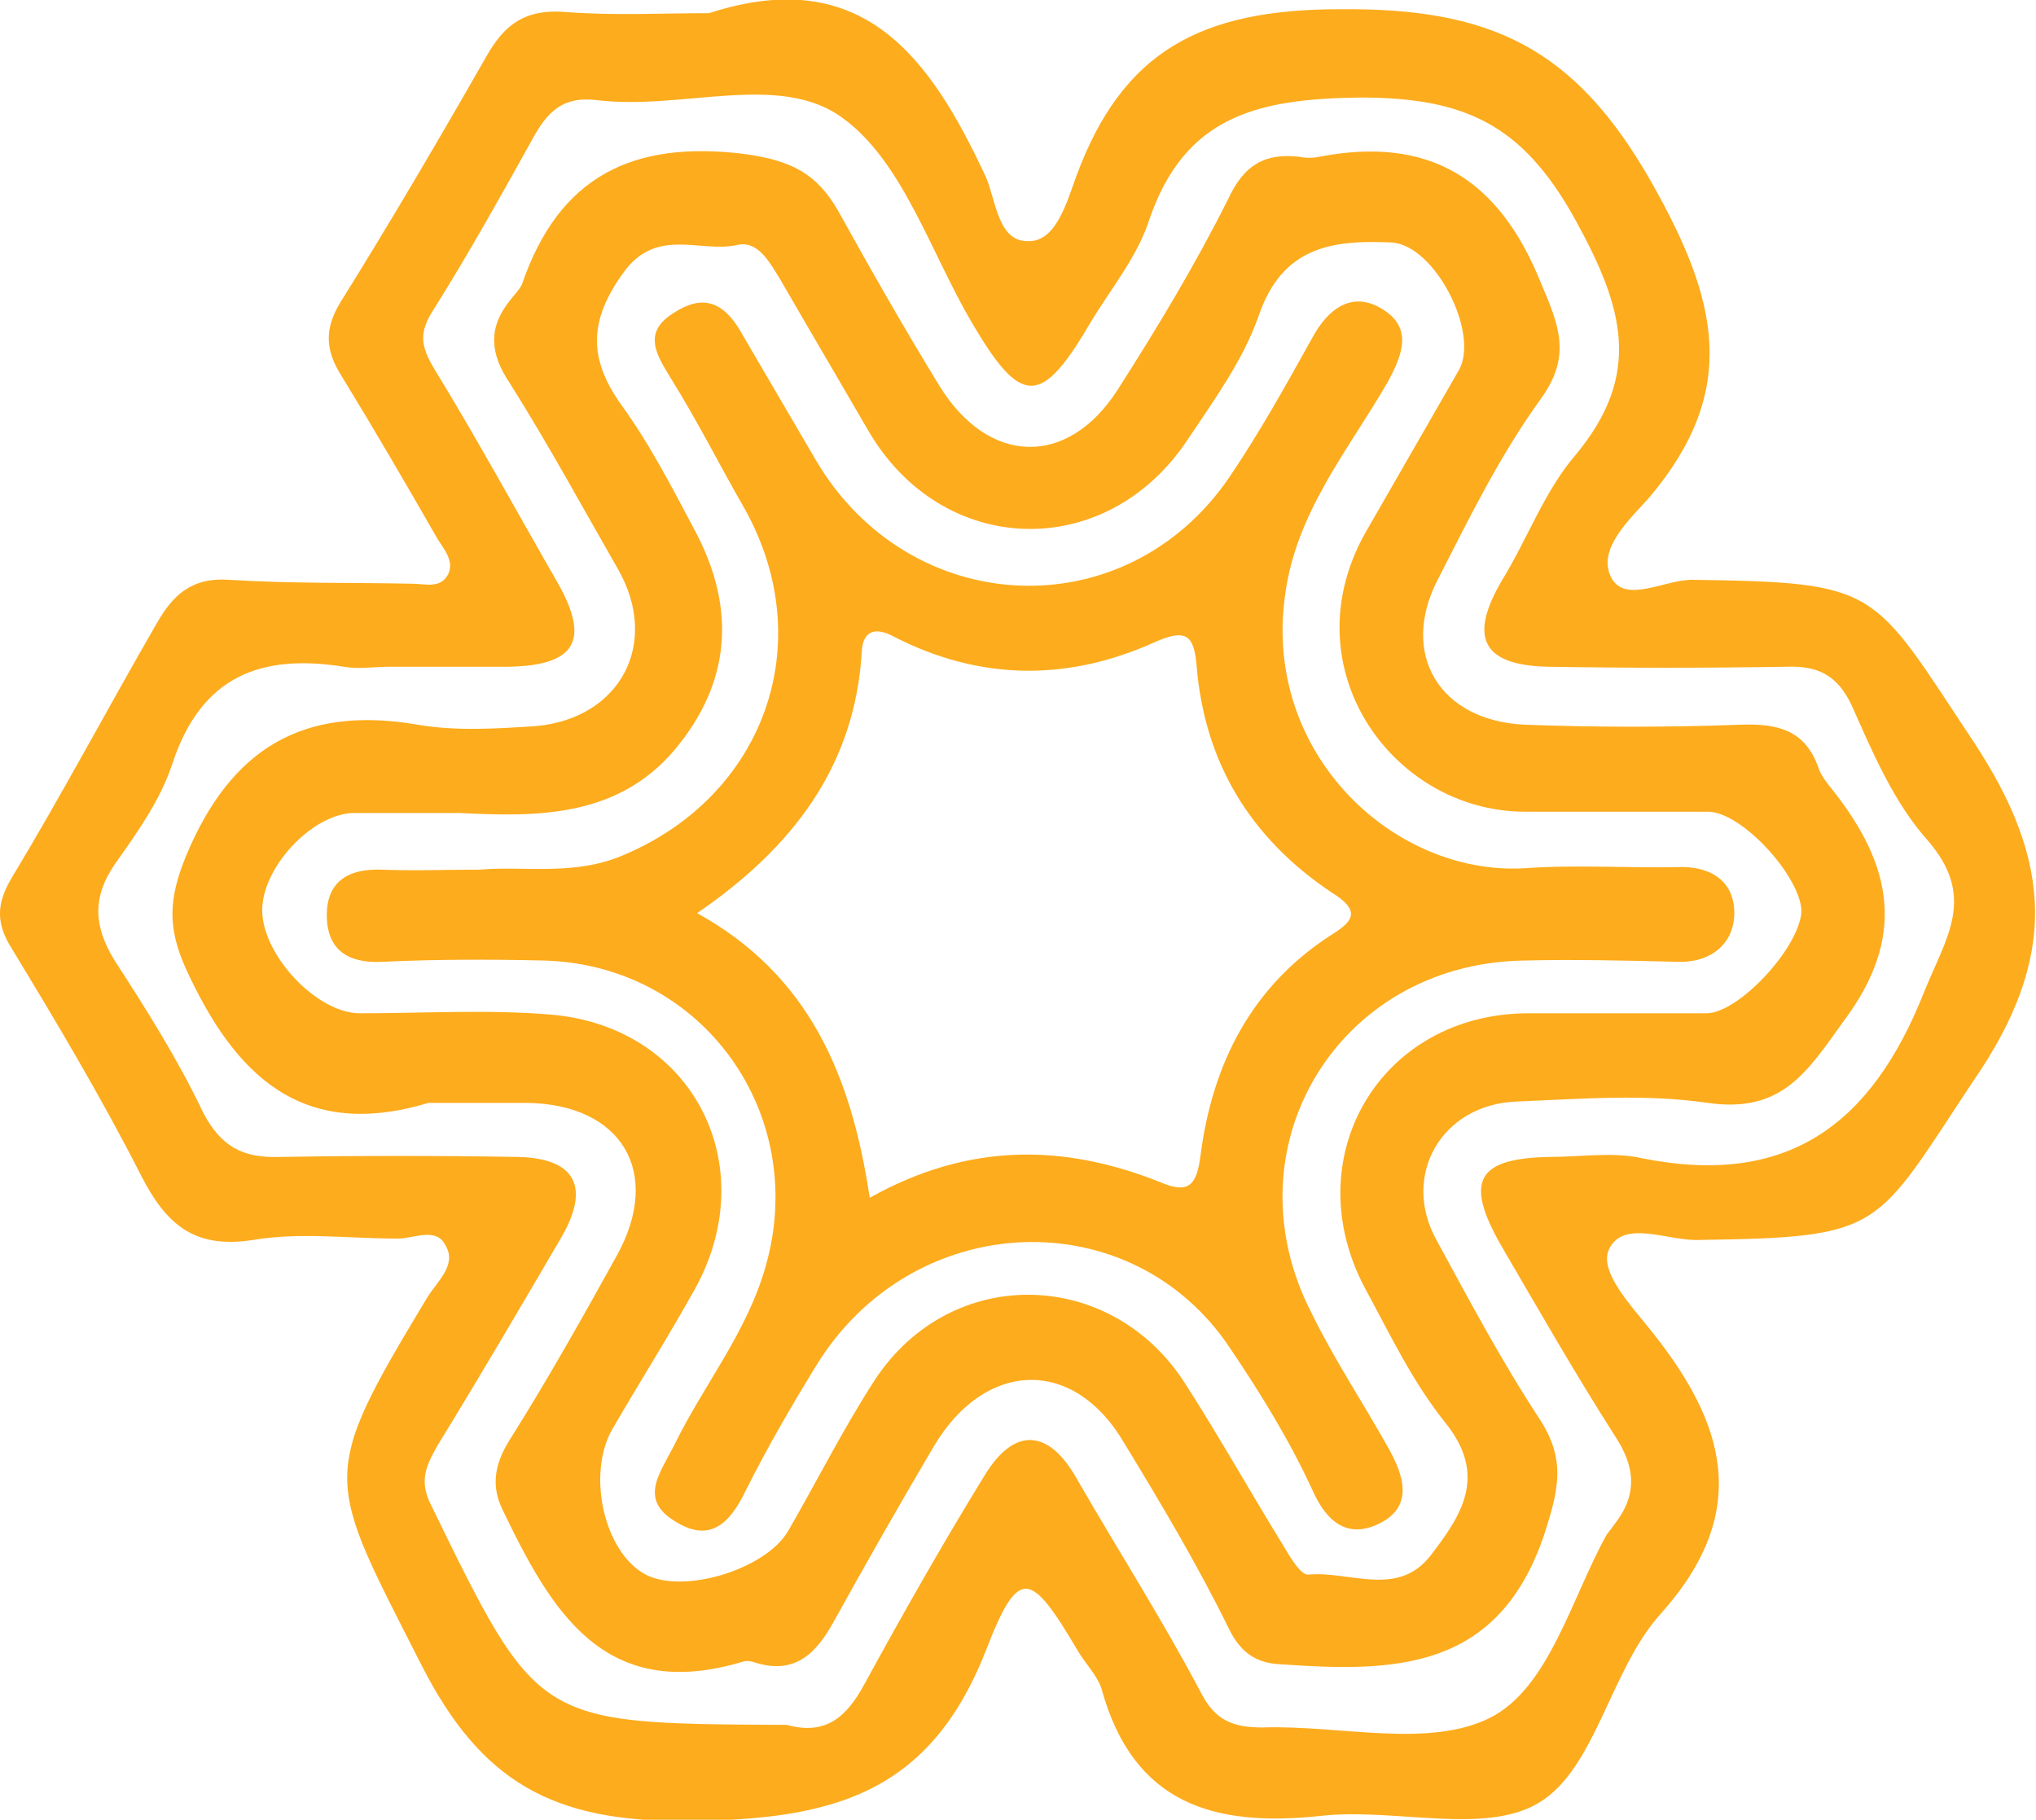 <svg xmlns="http://www.w3.org/2000/svg" xmlns:xlink="http://www.w3.org/1999/xlink" fill="none" version="1.1" width="35.8" height="32" viewBox="0 0 35.8 32"><defs><clipPath id="master_svg0_31_916"><rect x="0" y="0" width="35.8" height="32" rx="0"/></clipPath></defs><g clip-path="url(#master_svg0_31_916)"><g><path d="M34.688,13.022C32.904,10.335,33.066,10.242,29.752,10.196C29.266,10.196,28.594,10.613,28.339,10.172C28.061,9.663,28.663,9.13,29.011,8.736C30.587,6.859,30.216,5.283,29.034,3.198C27.69,0.834,26.207,0.139,23.566,0.162C21.109,0.162,19.742,0.904,18.931,3.082C18.769,3.522,18.584,4.217,18.12,4.24C17.541,4.287,17.518,3.522,17.332,3.105C16.359,1.02,15.177,-0.649,12.466,0.232C11.609,0.232,10.775,0.278,9.917,0.209C9.245,0.162,8.875,0.417,8.55,0.996C7.716,2.456,6.859,3.916,5.978,5.329C5.7,5.793,5.723,6.164,6.001,6.604C6.581,7.554,7.137,8.504,7.693,9.477C7.809,9.663,7.994,9.871,7.878,10.103C7.739,10.358,7.484,10.265,7.253,10.265C6.187,10.242,5.098,10.265,4.032,10.196C3.36,10.149,3.035,10.474,2.757,10.96C1.9,12.443,1.089,13.972,0.209,15.432C-0.07,15.896,-0.07,16.243,0.209,16.684C0.996,17.981,1.784,19.302,2.479,20.669C2.92,21.526,3.406,21.967,4.449,21.805C5.283,21.665,6.14,21.781,6.998,21.781C7.276,21.781,7.67,21.573,7.832,21.897C8.041,22.245,7.693,22.523,7.508,22.824C5.584,26.022,5.723,25.952,7.415,29.289C8.458,31.328,9.709,32.046,12.096,32.023C14.621,32,16.336,31.56,17.332,29.034C17.912,27.528,18.12,27.621,18.954,29.034C19.093,29.266,19.302,29.474,19.371,29.706C19.928,31.722,21.341,32.139,23.241,31.931C24.539,31.791,26.114,32.278,27.064,31.699C28.061,31.096,28.316,29.358,29.196,28.385C30.818,26.578,30.332,25.025,29.034,23.403C28.686,22.963,28.107,22.361,28.293,21.967C28.547,21.434,29.335,21.828,29.868,21.805C33.135,21.758,32.95,21.642,34.688,19.024C36.194,16.846,36.101,15.154,34.688,13.022ZM33.831,17.448C32.904,19.789,31.421,20.878,28.872,20.368C28.362,20.252,27.806,20.345,27.25,20.345C25.975,20.368,25.744,20.762,26.392,21.897C27.041,23.009,27.69,24.145,28.385,25.234C28.756,25.79,28.802,26.277,28.385,26.81C28.339,26.879,28.293,26.925,28.246,26.995C27.621,28.13,27.227,29.706,26.184,30.216C25.095,30.749,23.542,30.332,22.198,30.378C21.689,30.378,21.364,30.262,21.109,29.752C20.437,28.478,19.65,27.25,18.931,25.999C18.445,25.141,17.842,25.072,17.309,25.952C16.568,27.157,15.873,28.385,15.201,29.613C14.876,30.216,14.505,30.517,13.833,30.332C13.787,30.332,13.764,30.332,13.718,30.332C9.431,30.308,9.454,30.308,7.577,26.462C7.369,26.045,7.484,25.79,7.693,25.419C8.434,24.214,9.153,22.986,9.871,21.758C10.381,20.878,10.126,20.368,9.106,20.345C7.716,20.322,6.326,20.322,4.936,20.345C4.287,20.368,3.893,20.182,3.568,19.557C3.128,18.63,2.572,17.749,2.016,16.892C1.645,16.29,1.622,15.78,2.016,15.201C2.41,14.644,2.827,14.065,3.035,13.416C3.545,11.887,4.588,11.493,6.048,11.725C6.303,11.771,6.581,11.725,6.859,11.725C7.554,11.725,8.249,11.725,8.944,11.725C10.126,11.702,10.381,11.261,9.802,10.242C9.083,8.991,8.388,7.716,7.623,6.465C7.392,6.071,7.369,5.839,7.623,5.445C8.249,4.449,8.828,3.406,9.408,2.364C9.663,1.923,9.941,1.692,10.497,1.761C12.003,1.946,13.718,1.251,14.83,2.085C15.873,2.85,16.359,4.426,17.077,5.654C17.958,7.16,18.306,7.16,19.186,5.654C19.534,5.075,19.997,4.518,20.206,3.87C20.831,2.039,22.106,1.738,23.913,1.715C25.744,1.715,26.763,2.178,27.69,3.847C28.547,5.399,28.895,6.581,27.69,8.017C27.157,8.643,26.856,9.477,26.416,10.196C25.813,11.215,26.068,11.702,27.227,11.725C28.617,11.748,30.007,11.748,31.398,11.725C31.954,11.702,32.301,11.864,32.556,12.397C32.927,13.231,33.298,14.112,33.9,14.784C34.757,15.78,34.224,16.475,33.831,17.448Z" fill="#FDAC1D" fill-opacity="1" style="mix-blend-mode:passthrough"/></g><g><path d="M32.232,13.903C32.139,13.787,32.023,13.648,31.977,13.509C31.745,12.837,31.258,12.721,30.61,12.744C29.335,12.791,28.061,12.791,26.81,12.744C25.303,12.675,24.608,11.493,25.28,10.195C25.836,9.106,26.369,8.017,27.088,7.021C27.644,6.256,27.412,5.723,27.088,4.959C26.346,3.128,25.118,2.387,23.195,2.757C23.079,2.781,22.963,2.781,22.847,2.757C22.245,2.688,21.874,2.896,21.596,3.499C21.017,4.657,20.345,5.77,19.649,6.859C18.769,8.226,17.379,8.18,16.521,6.789C15.896,5.77,15.316,4.75,14.737,3.707C14.366,3.059,13.926,2.827,13.115,2.711C11.122,2.456,9.825,3.105,9.176,5.005C9.13,5.098,9.037,5.19,8.967,5.283C8.573,5.77,8.62,6.233,8.967,6.743C9.639,7.809,10.242,8.921,10.867,10.01C11.609,11.308,10.914,12.629,9.431,12.768C8.736,12.814,8.017,12.86,7.345,12.744C5.329,12.397,4.055,13.161,3.267,15.062C2.966,15.803,2.943,16.313,3.267,17.031C4.125,18.908,5.306,20.067,7.531,19.395C8.11,19.395,8.689,19.395,9.269,19.395C10.937,19.418,11.655,20.623,10.844,22.083C10.242,23.172,9.616,24.284,8.944,25.35C8.689,25.767,8.643,26.138,8.828,26.531C9.686,28.316,10.613,29.961,13.069,29.219C13.138,29.196,13.231,29.219,13.3,29.243C13.996,29.451,14.366,29.057,14.668,28.501C15.247,27.458,15.826,26.439,16.429,25.419C17.332,23.913,18.885,23.867,19.765,25.373C20.414,26.439,21.063,27.528,21.619,28.663C21.828,29.08,22.106,29.243,22.5,29.266C24.492,29.405,26.346,29.405,27.157,26.972C27.412,26.184,27.528,25.674,27.088,24.979C26.416,23.959,25.836,22.87,25.257,21.804C24.631,20.669,25.35,19.418,26.67,19.371C27.783,19.325,28.918,19.232,30.03,19.395C31.328,19.58,31.768,18.862,32.417,17.958C33.529,16.475,33.274,15.224,32.232,13.903ZM30.007,17.819C28.964,17.819,27.922,17.819,26.879,17.819C24.261,17.819,22.778,20.368,24.006,22.662C24.446,23.473,24.84,24.307,25.419,25.025C26.161,25.952,25.697,26.647,25.164,27.342C24.585,28.107,23.728,27.621,23.009,27.69C22.87,27.713,22.662,27.342,22.523,27.111C21.967,26.207,21.434,25.257,20.854,24.353C19.557,22.291,16.73,22.222,15.386,24.261C14.83,25.118,14.366,26.045,13.857,26.925C13.463,27.597,12.026,28.038,11.354,27.69C10.613,27.296,10.311,25.906,10.775,25.118C11.261,24.284,11.771,23.473,12.235,22.639C13.416,20.461,12.165,18.051,9.686,17.842C8.573,17.749,7.461,17.819,6.326,17.819C5.584,17.819,4.634,16.823,4.611,16.035C4.588,15.27,5.492,14.297,6.233,14.297C6.812,14.297,7.392,14.297,8.087,14.297C9.454,14.366,10.937,14.39,11.957,13.069C12.883,11.887,12.907,10.613,12.211,9.315C11.817,8.573,11.424,7.809,10.937,7.137C10.335,6.303,10.358,5.631,10.96,4.797C11.539,3.986,12.304,4.449,12.953,4.31C13.324,4.217,13.532,4.611,13.718,4.912C14.227,5.793,14.76,6.697,15.27,7.577C16.568,9.802,19.441,9.894,20.878,7.739C21.341,7.044,21.851,6.349,22.129,5.561C22.546,4.333,23.426,4.217,24.469,4.264C25.234,4.31,26.022,5.862,25.651,6.511C25.118,7.438,24.585,8.365,24.052,9.292C22.639,11.678,24.446,14.251,26.786,14.274C27.875,14.274,28.941,14.274,30.03,14.274C30.633,14.274,31.676,15.432,31.676,16.035C31.629,16.684,30.563,17.819,30.007,17.819Z" fill="#FDAC1D" fill-opacity="1" style="mix-blend-mode:passthrough"/></g><g><path d="M29.567,15.247C28.64,15.27,27.713,15.201,26.786,15.27C24.492,15.386,22.222,13.254,22.592,10.497C22.778,9.014,23.705,7.925,24.4,6.72C24.678,6.21,24.84,5.747,24.284,5.422C23.774,5.121,23.357,5.422,23.079,5.932C22.616,6.766,22.152,7.6,21.619,8.388C19.789,11.076,15.988,10.891,14.343,8.087C13.926,7.369,13.486,6.627,13.069,5.909C12.791,5.399,12.443,5.121,11.864,5.492C11.285,5.839,11.54,6.233,11.794,6.65C12.258,7.392,12.652,8.18,13.092,8.944C14.413,11.308,13.44,13.996,10.96,15.038C10.103,15.409,9.222,15.224,8.435,15.293C7.786,15.293,7.253,15.316,6.72,15.293C6.094,15.27,5.723,15.525,5.747,16.151C5.77,16.684,6.094,16.938,6.697,16.915C7.647,16.869,8.62,16.869,9.593,16.892C12.374,16.985,14.227,19.603,13.463,22.268C13.138,23.426,12.374,24.353,11.864,25.396C11.609,25.906,11.215,26.369,11.887,26.763C12.49,27.134,12.837,26.786,13.115,26.207C13.486,25.466,13.903,24.747,14.343,24.029C16.035,21.248,19.904,21.086,21.642,23.728C22.175,24.516,22.685,25.35,23.079,26.207C23.334,26.786,23.705,27.041,24.214,26.81C24.886,26.508,24.678,25.929,24.4,25.442C23.96,24.655,23.45,23.89,23.056,23.079C21.573,20.182,23.519,16.962,26.763,16.892C27.69,16.869,28.617,16.892,29.544,16.915C30.1,16.915,30.471,16.591,30.494,16.104C30.517,15.548,30.146,15.247,29.567,15.247ZM23.427,16.429C22.013,17.332,21.318,18.699,21.109,20.321C21.04,20.878,20.878,20.993,20.391,20.785C18.7,20.113,17.031,20.09,15.293,21.063C14.969,18.908,14.227,17.147,12.258,16.058C13.949,14.899,15.038,13.463,15.154,11.447C15.177,11.076,15.409,11.03,15.71,11.192C17.24,11.98,18.792,11.98,20.322,11.285C20.855,11.053,20.994,11.169,21.04,11.702C21.179,13.416,21.99,14.737,23.403,15.687C23.936,16.012,23.797,16.197,23.427,16.429Z" fill="#FDAC1D" fill-opacity="1" style="mix-blend-mode:passthrough"/></g></g></svg>